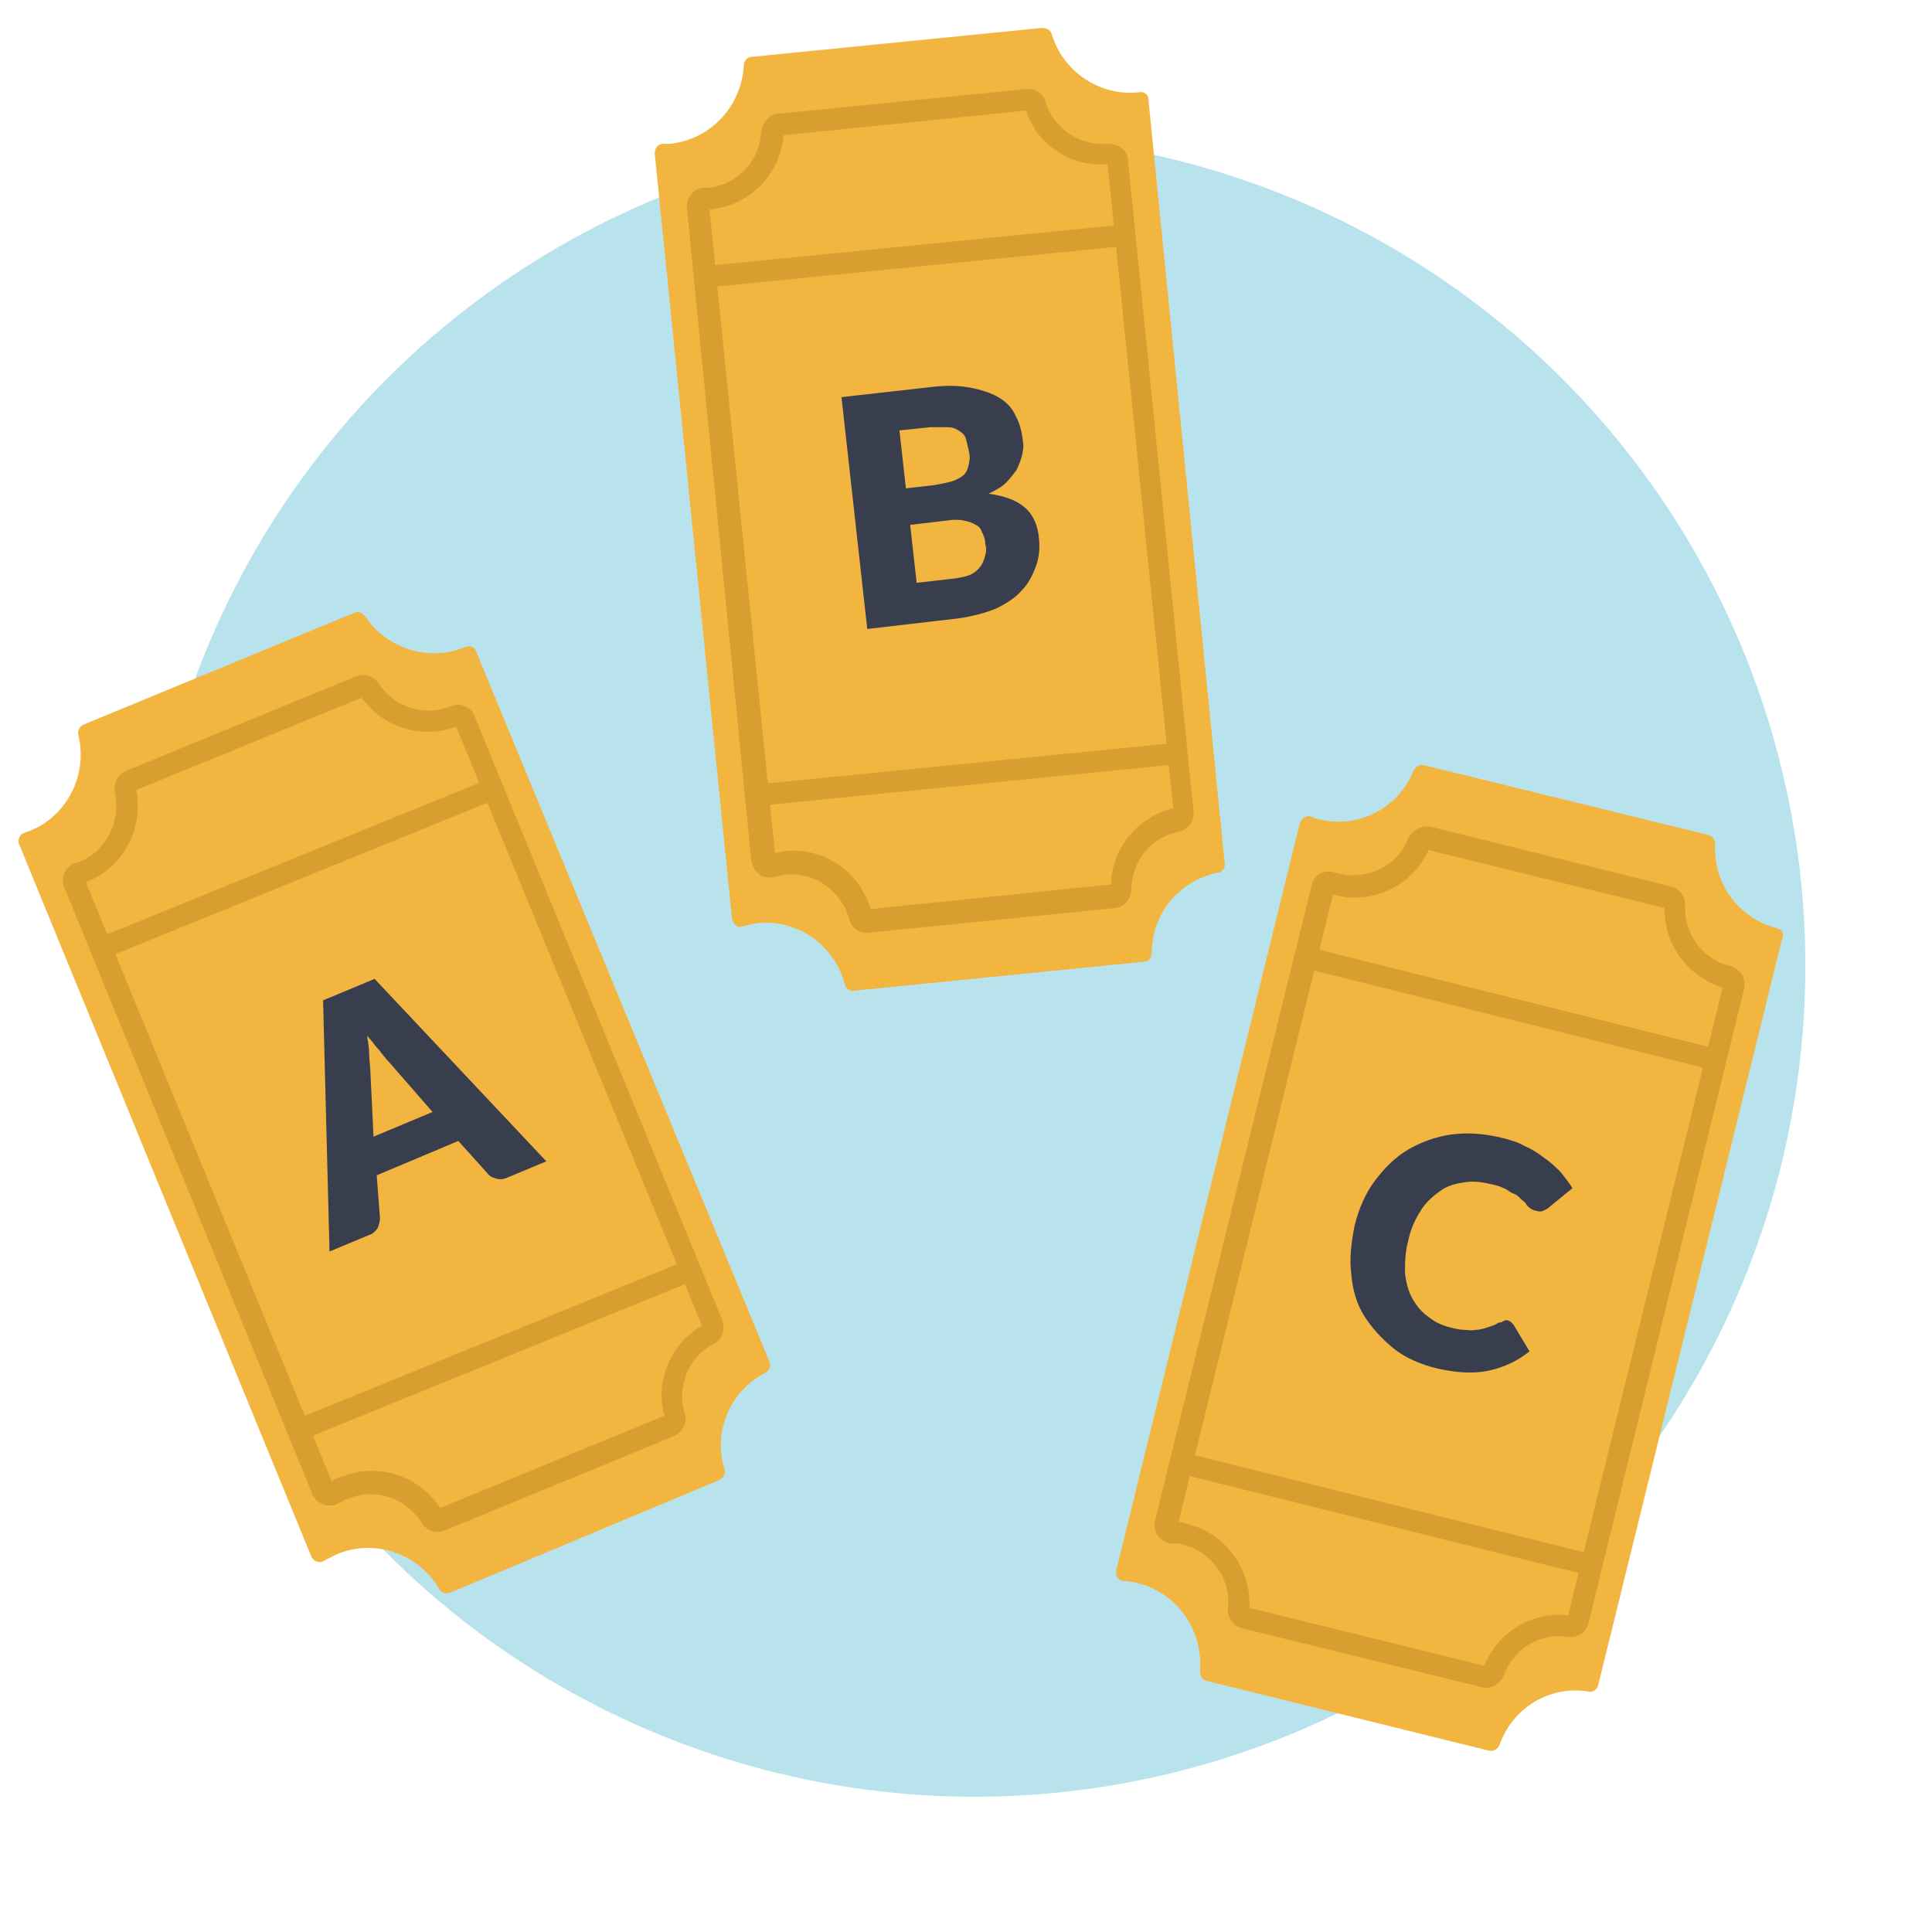 <?xml version="1.0" encoding="utf-8"?>
<!-- Generator: Adobe Illustrator 24.2.1, SVG Export Plug-In . SVG Version: 6.00 Build 0)  -->
<svg version="1.1" id="Layer_1" xmlns="http://www.w3.org/2000/svg" xmlns:xlink="http://www.w3.org/1999/xlink" x="0px" y="0px"
	 viewBox="0 0 180 180" style="enable-background:new 0 0 180 180;" xml:space="preserve">
<style type="text/css">
	.st0{fill:#B8E3EC;}
	.st1{opacity:0.7;fill:#B8E3EC;}
	.st2{opacity:0.7;fill:#71CCD6;}
	.st3{fill:#C2E8FB;}
	.st4{fill:#1B1E28;}
	.st5{fill:#EE6B65;}
	.st6{fill:#E46660;}
	.st7{fill:#F2B540;}
	.st8{fill:#F37C77;}
	.st9{fill:#4E546C;}
	.st10{fill:#F7C058;}
	.st11{fill:#00989A;}
	.st12{fill:#71CCD6;}
	.st13{fill:#FFFFFF;}
	.st14{fill:#F69322;}
	.st15{fill:#DAD9D8;}
	.st16{fill:#546161;}
	.st17{fill:#F79520;}
	.st18{fill:#F2F2F2;}
	.st19{fill:#393E4F;}
	.st20{fill:#A14542;}
	.st21{fill:#004760;}
	.st22{fill:#30BEC1;}
	.st23{fill:#474E64;}
	.st24{fill:#2B2E3B;}
	.st25{fill:#FAAA5A;}
	.st26{fill:#D47428;}
	.st27{fill:#332716;}
	.st28{fill:#69787A;}
	.st29{fill:#31BEC2;}
	.st30{opacity:0.5;fill:#D47428;}
	.st31{fill:#D79F30;}
	.st32{fill:#0A0A0B;}
	.st33{fill:#007172;}
	.st34{fill:#D66059;}
	.st35{fill:#ED6C65;}
	.st36{fill:#F5928F;}
	.st37{fill:#C46328;}
	.st38{fill:none;stroke:#007172;stroke-width:5;stroke-linecap:round;stroke-miterlimit:10;}
	.st39{fill:none;stroke:#007172;stroke-width:5;stroke-linecap:round;stroke-miterlimit:10;stroke-dasharray:4.2,6.301;}
	.st40{fill:none;stroke:#007172;stroke-width:5;stroke-linecap:round;stroke-miterlimit:10;stroke-dasharray:4,6;}
	.st41{fill:#5B6B6C;}
	.st42{opacity:0.5;fill:#F69322;}
	.st43{fill:#727373;}
	.st44{fill:#444644;}
	.st45{opacity:0.34;}
	.st46{fill:#F38B20;}
	.st47{fill:#FCAF21;}
	.st48{fill:#438E49;}
	.st49{fill:#51B159;}
	.st50{fill:#7EC67E;}
	.st51{opacity:0.26;}
	.st52{fill:#2B582F;}
	.st53{fill:#FECE9A;}
	.st54{fill:#FFF8EC;}
	.st55{fill:#CF965E;}
	.st56{fill:#945F37;}
	.st57{fill:#EFB440;}
	.st58{fill:#FCBB79;}
	.st59{fill:#FEDBB5;}
	.st60{fill:#FFEBD8;}
	.st61{fill:#C45853;}
	.st62{fill:#3E3F43;stroke:#3E3F43;stroke-width:2;stroke-miterlimit:10;}
	.st63{fill:#F08F2C;}
	.st64{fill:#FFD397;}
	.st65{clip-path:url(#SVGID_2_);}
	.st66{clip-path:url(#SVGID_4_);}
	.st67{fill:#131617;}
	.st68{fill:#B4BBBC;}
	.st69{fill:#2E2A26;}
	.st70{fill:#05898B;}
	.st71{fill:#00485D;}
	.st72{fill:#FFD39A;}
	.st73{fill:#686A73;}
	.st74{fill:#E9F6FA;}
	.st75{fill:#454E50;}
	.st76{fill:#FAA73D;}
	.st77{fill:#0C0C0D;}
	.st78{fill:#BEC0C9;}
	.st79{fill:#536263;}
	.st80{fill:#D2D6D6;}
	.st81{fill:#68787A;}
	.st82{fill:#FFE9BF;}
	.st83{fill:#96A0A0;}
	.st84{fill:#313A3B;}
	.st85{fill:#F4CDA6;}
	.st86{fill:#8D5935;}
	.st87{fill:#E8E7E7;}
	.st88{fill:#CFCFCE;}
	.st89{fill:#5B5B5B;}
	.st90{fill:#96D7E0;}
	.st91{fill:#B7842C;}
	.st92{fill:#FFDFA1;}
	.st93{fill:#B8534E;}
	.st94{fill:#F8B0AE;}
	.st95{fill:none;stroke:#EE6B65;stroke-width:9;stroke-linecap:round;stroke-miterlimit:10;}
	.st96{fill:none;stroke:#EE6B65;stroke-width:14;stroke-miterlimit:10;}
	.st97{fill:#C8912D;}
	.st98{clip-path:url(#SVGID_10_);}
	.st99{fill:#F2B53E;}
	.st100{fill:#95D7E0;}
	.st101{fill:#9BDCF9;}
	.st102{fill:#F7FBFE;}
	.st103{fill:#A37659;}
	.st104{opacity:0.5;fill:#F7C058;}
	.st105{fill:none;stroke:#2B2E3B;stroke-width:2;stroke-miterlimit:10;}
	.st106{fill:#E6F5F8;}
	.st107{fill:#444F4F;}
	.st108{fill:none;stroke:#444F4F;stroke-width:4;stroke-miterlimit:10;}
	.st109{fill:none;stroke:#2B2E3B;stroke-width:6;stroke-linecap:round;stroke-miterlimit:10;}
	.st110{fill:#E15F5F;}
	.st111{fill:#DE9F38;}
	.st112{fill:#F79422;}
	.st113{fill:#4F556D;}
	.st114{fill:#ED6A65;}
	.st115{opacity:0.3;fill:#30BEC1;}
	.st116{fill:none;stroke:#30BEC1;stroke-miterlimit:10;}
	.st117{fill:none;stroke:#DE9F38;stroke-width:3;stroke-miterlimit:10;}
	.st118{clip-path:url(#SVGID_12_);}
	.st119{clip-path:url(#SVGID_14_);}
	.st120{fill:none;stroke:#F69322;stroke-width:3;stroke-miterlimit:10;}
	.st121{fill:#D25A5A;}
	.st122{fill:none;stroke:#282B35;stroke-width:2;stroke-miterlimit:10;}
	.st123{fill:#E2B783;}
	.st124{fill:#DF8226;}
</style>
<circle class="st0" cx="90.8" cy="90" r="77.4"/>
<g>
	<g>
		<path class="st7" d="M43.3,60.3c-3.4,1.4-7.3,0.1-9.3-2.9c-0.2-0.3-0.6-0.5-1-0.3L7.8,67.5c-0.4,0.2-0.6,0.6-0.5,1
			c0.9,3.6-1,7.5-4.5,8.9c-0.2,0.1-0.4,0.1-0.5,0.2c-0.5,0.1-0.7,0.7-0.5,1.1l27.2,66.3c0.2,0.5,0.8,0.7,1.2,0.4
			c0.4-0.2,0.8-0.4,1.2-0.6c3.6-1.5,7.6,0,9.5,3.2c0.2,0.4,0.6,0.5,1,0.4L67,137.9c0.4-0.2,0.6-0.6,0.5-1c-1.1-3.5,0.5-7.3,3.8-9
			c0.4-0.2,0.5-0.6,0.4-1L44.4,60.8C44.3,60.3,43.8,60.1,43.3,60.3C43.3,60.3,43.3,60.3,43.3,60.3z"/>
		<g>
			<path class="st31" d="M11.3,72.1c0.1-0.1,0.3-0.2,0.5-0.3L33.2,63c0.8-0.3,1.6,0,2.1,0.7c1.4,2.2,4.2,3.1,6.7,2.1l0,0
				c0.4-0.2,0.9-0.2,1.3,0c0.4,0.2,0.8,0.5,0.9,0.9L67.3,123c0.3,0.8,0,1.8-0.8,2.2c-2.3,1.2-3.5,3.9-2.7,6.5c0.3,0.8-0.2,1.7-1,2.1
				l-21.4,8.8c-0.8,0.3-1.7,0-2.1-0.7c-1.4-2.3-4.3-3.3-6.8-2.3c-0.3,0.1-0.6,0.3-0.9,0.4c-0.4,0.3-0.9,0.3-1.4,0.2
				c-0.5-0.2-0.9-0.5-1.1-1L6,82.7c-0.2-0.4-0.2-0.9,0-1.4c0.2-0.4,0.6-0.8,1-0.9c0.1,0,0.3-0.1,0.4-0.1c2.5-1,3.9-3.8,3.3-6.4
				C10.6,73.2,10.8,72.5,11.3,72.1z M33.7,65l-21,8.6c0.7,3.5-1.2,7.2-4.5,8.5c-0.1,0-0.1,0.1-0.2,0.1L30.9,138
				c0.3-0.2,0.6-0.3,0.9-0.4c3.4-1.4,7.3-0.1,9.2,2.9l20.9-8.6c-0.9-3.3,0.6-6.7,3.5-8.4L42.5,67.7C39.3,68.9,35.7,67.8,33.7,65z"/>
		</g>
		<g>
			
				<rect x="26.8" y="124.6" transform="matrix(0.926 -0.377 0.377 0.926 -43.972 26.864)" class="st31" width="39.5" height="2"/>
		</g>
		<g>
			<rect x="8.5" y="79.7" transform="matrix(0.926 -0.377 0.377 0.926 -28.368 16.629)" class="st31" width="39.5" height="2"/>
		</g>
	</g>
	<g>
		<path class="st19" d="M50.9,108.2l-3.6,1.5c-0.4,0.2-0.8,0.2-1.1,0.1c-0.3-0.1-0.6-0.2-0.8-0.5l-2.7-3l-7.6,3.2l0.3,4
			c0,0.3-0.1,0.6-0.2,0.9c-0.2,0.3-0.5,0.6-0.9,0.7l-3.6,1.5l-0.6-23.4l4.8-2L50.9,108.2z M34.8,105.9l5.5-2.3l-4.1-4.7
			c-0.3-0.3-0.6-0.7-0.9-1.1c-0.4-0.4-0.7-0.9-1.1-1.3c0.1,0.6,0.2,1.2,0.2,1.8c0,0.5,0.1,1,0.1,1.4L34.8,105.9z"/>
	</g>
</g>
<g>
	<g>
		<path class="st7" d="M106.1,8.6c-3.7,0.4-7.1-2-8.1-5.4c-0.1-0.4-0.5-0.6-0.9-0.6L70,5.3c-0.4,0-0.7,0.4-0.7,0.8
			c-0.2,3.7-3,6.9-6.9,7.3c-0.2,0-0.4,0-0.6,0c-0.5,0-0.8,0.4-0.8,0.9l7.2,71.3c0.1,0.5,0.5,0.9,1,0.7c0.4-0.1,0.9-0.2,1.3-0.3
			c3.8-0.4,7.3,2.1,8.2,5.7c0.1,0.4,0.5,0.7,0.9,0.6l27-2.7c0.4,0,0.7-0.4,0.7-0.8c0-3.7,2.6-6.8,6.2-7.5c0.4-0.1,0.7-0.5,0.6-0.9
			L107,9.3C107,8.8,106.6,8.5,106.1,8.6C106.1,8.6,106.1,8.6,106.1,8.6z"/>
		<g>
			<path class="st31" d="M72,10.7c0.2-0.1,0.3-0.1,0.5-0.1l23.1-2.3c0.8-0.1,1.6,0.4,1.8,1.2c0.8,2.5,3.2,4.1,5.8,3.9l0,0
				c0.5,0,0.9,0.1,1.3,0.4c0.4,0.3,0.6,0.7,0.6,1.2l6.1,60.6c0.1,0.9-0.5,1.7-1.4,1.9c-2.6,0.5-4.4,2.8-4.4,5.4
				c0,0.9-0.7,1.6-1.5,1.7l-23,2.3c-0.9,0.1-1.6-0.5-1.8-1.3c-0.7-2.6-3.2-4.4-5.9-4.1c-0.3,0-0.6,0.1-1,0.2c-0.5,0.1-1,0.1-1.4-0.2
				c-0.4-0.3-0.7-0.7-0.8-1.3L64,19.4c0-0.5,0.1-1,0.4-1.3c0.3-0.4,0.8-0.6,1.2-0.6c0.1,0,0.3,0,0.4,0c2.7-0.3,4.8-2.5,4.9-5.2
				C71,11.6,71.4,11,72,10.7z M95.6,10.3L73,12.6c-0.3,3.6-3.1,6.5-6.7,6.9c-0.1,0-0.2,0-0.2,0l6.1,60c0.3-0.1,0.6-0.1,0.9-0.2
				c3.6-0.4,7,1.9,8,5.4l22.4-2.3c0.1-3.4,2.5-6.3,5.8-7.1l-6.1-60C99.8,15.6,96.6,13.5,95.6,10.3z"/>
		</g>
		<g>
			
				<rect x="70.9" y="71.1" transform="matrix(0.995 -9.881768e-02 9.881768e-02 0.995 -6.679 9.308)" class="st31" width="39.5" height="2"/>
		</g>
		<g>
			
				<rect x="66.1" y="22.8" transform="matrix(0.995 -9.881571e-02 9.881571e-02 0.995 -1.931 8.598)" class="st31" width="39.5" height="2"/>
		</g>
	</g>
	<g>
		<path class="st19" d="M80.8,58.6L78.4,37l8-0.9c1.5-0.2,2.8-0.2,3.9,0c1.1,0.2,2,0.5,2.7,0.9c0.7,0.4,1.3,1,1.6,1.7
			c0.4,0.7,0.6,1.5,0.7,2.4c0.1,0.5,0,1-0.1,1.4s-0.3,0.9-0.5,1.3c-0.3,0.4-0.6,0.8-1,1.2c-0.4,0.4-1,0.7-1.6,1
			c1.5,0.2,2.6,0.6,3.4,1.3c0.8,0.7,1.2,1.7,1.3,2.9c0.1,0.9,0,1.8-0.3,2.6c-0.3,0.8-0.7,1.6-1.3,2.2c-0.6,0.7-1.4,1.2-2.4,1.7
			c-1,0.4-2.1,0.7-3.4,0.9L80.8,58.6z M84.4,45.5l2.6-0.3c0.6-0.1,1.1-0.2,1.5-0.3c0.4-0.1,0.8-0.3,1.1-0.5c0.3-0.2,0.5-0.5,0.6-0.9
			c0.1-0.4,0.2-0.8,0.1-1.3c-0.1-0.5-0.2-0.9-0.3-1.3s-0.4-0.6-0.7-0.8c-0.3-0.2-0.6-0.3-1.1-0.3c-0.4,0-0.9,0-1.5,0l-2.9,0.3
			L84.4,45.5z M84.8,48.9l0.6,5.4l3.5-0.4c0.7-0.1,1.2-0.2,1.6-0.4c0.4-0.2,0.7-0.5,0.9-0.8c0.2-0.3,0.3-0.6,0.4-1
			c0.1-0.3,0.1-0.7,0-1c0-0.4-0.1-0.7-0.3-1.1c-0.1-0.3-0.3-0.6-0.6-0.7c-0.3-0.2-0.6-0.3-1.1-0.4c-0.4-0.1-1-0.1-1.6,0L84.8,48.9z"
			/>
	</g>
</g>
<g>
	<g>
		<path class="st7" d="M165.6,86.5c-3.6-0.9-6-4.2-5.8-7.8c0-0.4-0.2-0.8-0.6-0.9l-26.5-6.5c-0.4-0.1-0.8,0.1-1,0.5
			c-1.4,3.5-5.2,5.5-8.9,4.5c-0.2,0-0.4-0.1-0.6-0.2c-0.5-0.2-0.9,0.1-1.1,0.6L104,146.3c-0.1,0.5,0.2,1,0.7,1
			c0.4,0,0.9,0.1,1.3,0.2c3.7,0.9,6.1,4.4,5.8,8.2c0,0.4,0.2,0.8,0.6,0.9l26.3,6.5c0.4,0.1,0.8-0.1,1-0.5c1.2-3.5,4.7-5.6,8.3-5
			c0.4,0.1,0.8-0.2,0.9-0.6l17.1-69.4C166.3,87,166,86.6,165.6,86.5C165.6,86.5,165.6,86.5,165.6,86.5z"/>
		<g>
			<path class="st31" d="M132.7,77c0.2,0,0.4,0,0.5,0l22.5,5.6c0.8,0.2,1.3,0.9,1.3,1.8c-0.1,2.6,1.6,5,4.2,5.6l0,0
				c0.4,0.1,0.8,0.4,1.1,0.8c0.2,0.4,0.3,0.9,0.2,1.3L148,151.2c-0.2,0.9-1,1.4-1.9,1.3c-2.6-0.4-5.1,1.1-6,3.6
				c-0.3,0.8-1.2,1.3-2,1.1l-22.4-5.5c-0.8-0.2-1.4-1-1.3-1.9c0.3-2.7-1.5-5.2-4.2-5.9c-0.3-0.1-0.6-0.1-1-0.1c-0.5,0-1-0.3-1.3-0.7
				c-0.3-0.4-0.4-0.9-0.3-1.4l14.6-59.2c0.1-0.5,0.4-0.9,0.8-1.1c0.4-0.2,0.9-0.3,1.4-0.1c0.1,0,0.3,0.1,0.4,0.1
				c2.6,0.6,5.4-0.7,6.4-3.3C131.5,77.5,132.1,77.1,132.7,77z M155.1,84.6l-22-5.4c-1.5,3.3-5.2,5.1-8.7,4.2c-0.1,0-0.1,0-0.2-0.1
				l-14.4,58.5c0.3,0,0.6,0.1,0.9,0.2c3.5,0.9,5.9,4.2,5.7,7.8l21.9,5.4c1.2-3.1,4.4-5.1,7.8-4.7l14.4-58.5
				C157.2,91,155,87.9,155.1,84.6z"/>
		</g>
		<g>
			
				<rect x="128.6" y="121.3" transform="matrix(0.242 -0.97 0.97 0.242 -38.607 232.739)" class="st31" width="2" height="39.5"/>
		</g>
		<g>
			
				<rect x="140.3" y="74.3" transform="matrix(0.242 -0.97 0.97 0.242 15.968 208.429)" class="st31" width="2" height="39.5"/>
		</g>
	</g>
	<g>
		<path class="st19" d="M140.4,123c0.1,0,0.2,0.1,0.3,0.1c0.1,0.1,0.2,0.2,0.3,0.3l1.5,2.5c-1.1,0.9-2.4,1.5-3.8,1.8
			c-1.4,0.3-3,0.2-4.8-0.2c-1.6-0.4-3-1-4.1-1.9c-1.1-0.9-2-1.9-2.7-3s-1.1-2.5-1.2-3.9c-0.2-1.4,0-2.9,0.3-4.5c0.4-1.6,1-3,1.9-4.2
			c0.9-1.2,1.9-2.2,3.1-2.9c1.2-0.7,2.6-1.2,4-1.4c1.5-0.2,3-0.1,4.7,0.3c0.8,0.2,1.5,0.4,2.2,0.8c0.7,0.3,1.3,0.7,1.8,1.1
			c0.6,0.4,1,0.8,1.5,1.3c0.4,0.5,0.8,1,1.1,1.5l-2.2,1.8c-0.1,0.1-0.3,0.2-0.5,0.3c-0.2,0.1-0.4,0.1-0.7,0c-0.2,0-0.3-0.1-0.5-0.2
			c-0.1-0.1-0.3-0.2-0.4-0.4c-0.1-0.2-0.3-0.3-0.5-0.5c-0.2-0.2-0.4-0.4-0.7-0.5s-0.6-0.4-0.9-0.5c-0.4-0.2-0.8-0.3-1.3-0.4
			c-0.9-0.2-1.7-0.3-2.6-0.1c-0.8,0.1-1.6,0.4-2.2,0.9c-0.7,0.5-1.3,1.1-1.7,1.8c-0.5,0.8-0.9,1.7-1.1,2.7c-0.3,1.1-0.3,2.1-0.3,3
			c0.1,0.9,0.3,1.7,0.7,2.4c0.4,0.7,0.9,1.3,1.5,1.7c0.6,0.5,1.3,0.8,2.1,1c0.4,0.1,0.9,0.2,1.2,0.2c0.4,0,0.7,0.1,1.1,0
			c0.3,0,0.7-0.1,1-0.2c0.3-0.1,0.7-0.2,1-0.4c0.1-0.1,0.3-0.1,0.4-0.1C140.1,123,140.3,123,140.4,123z"/>
	</g>
</g>
</svg>
